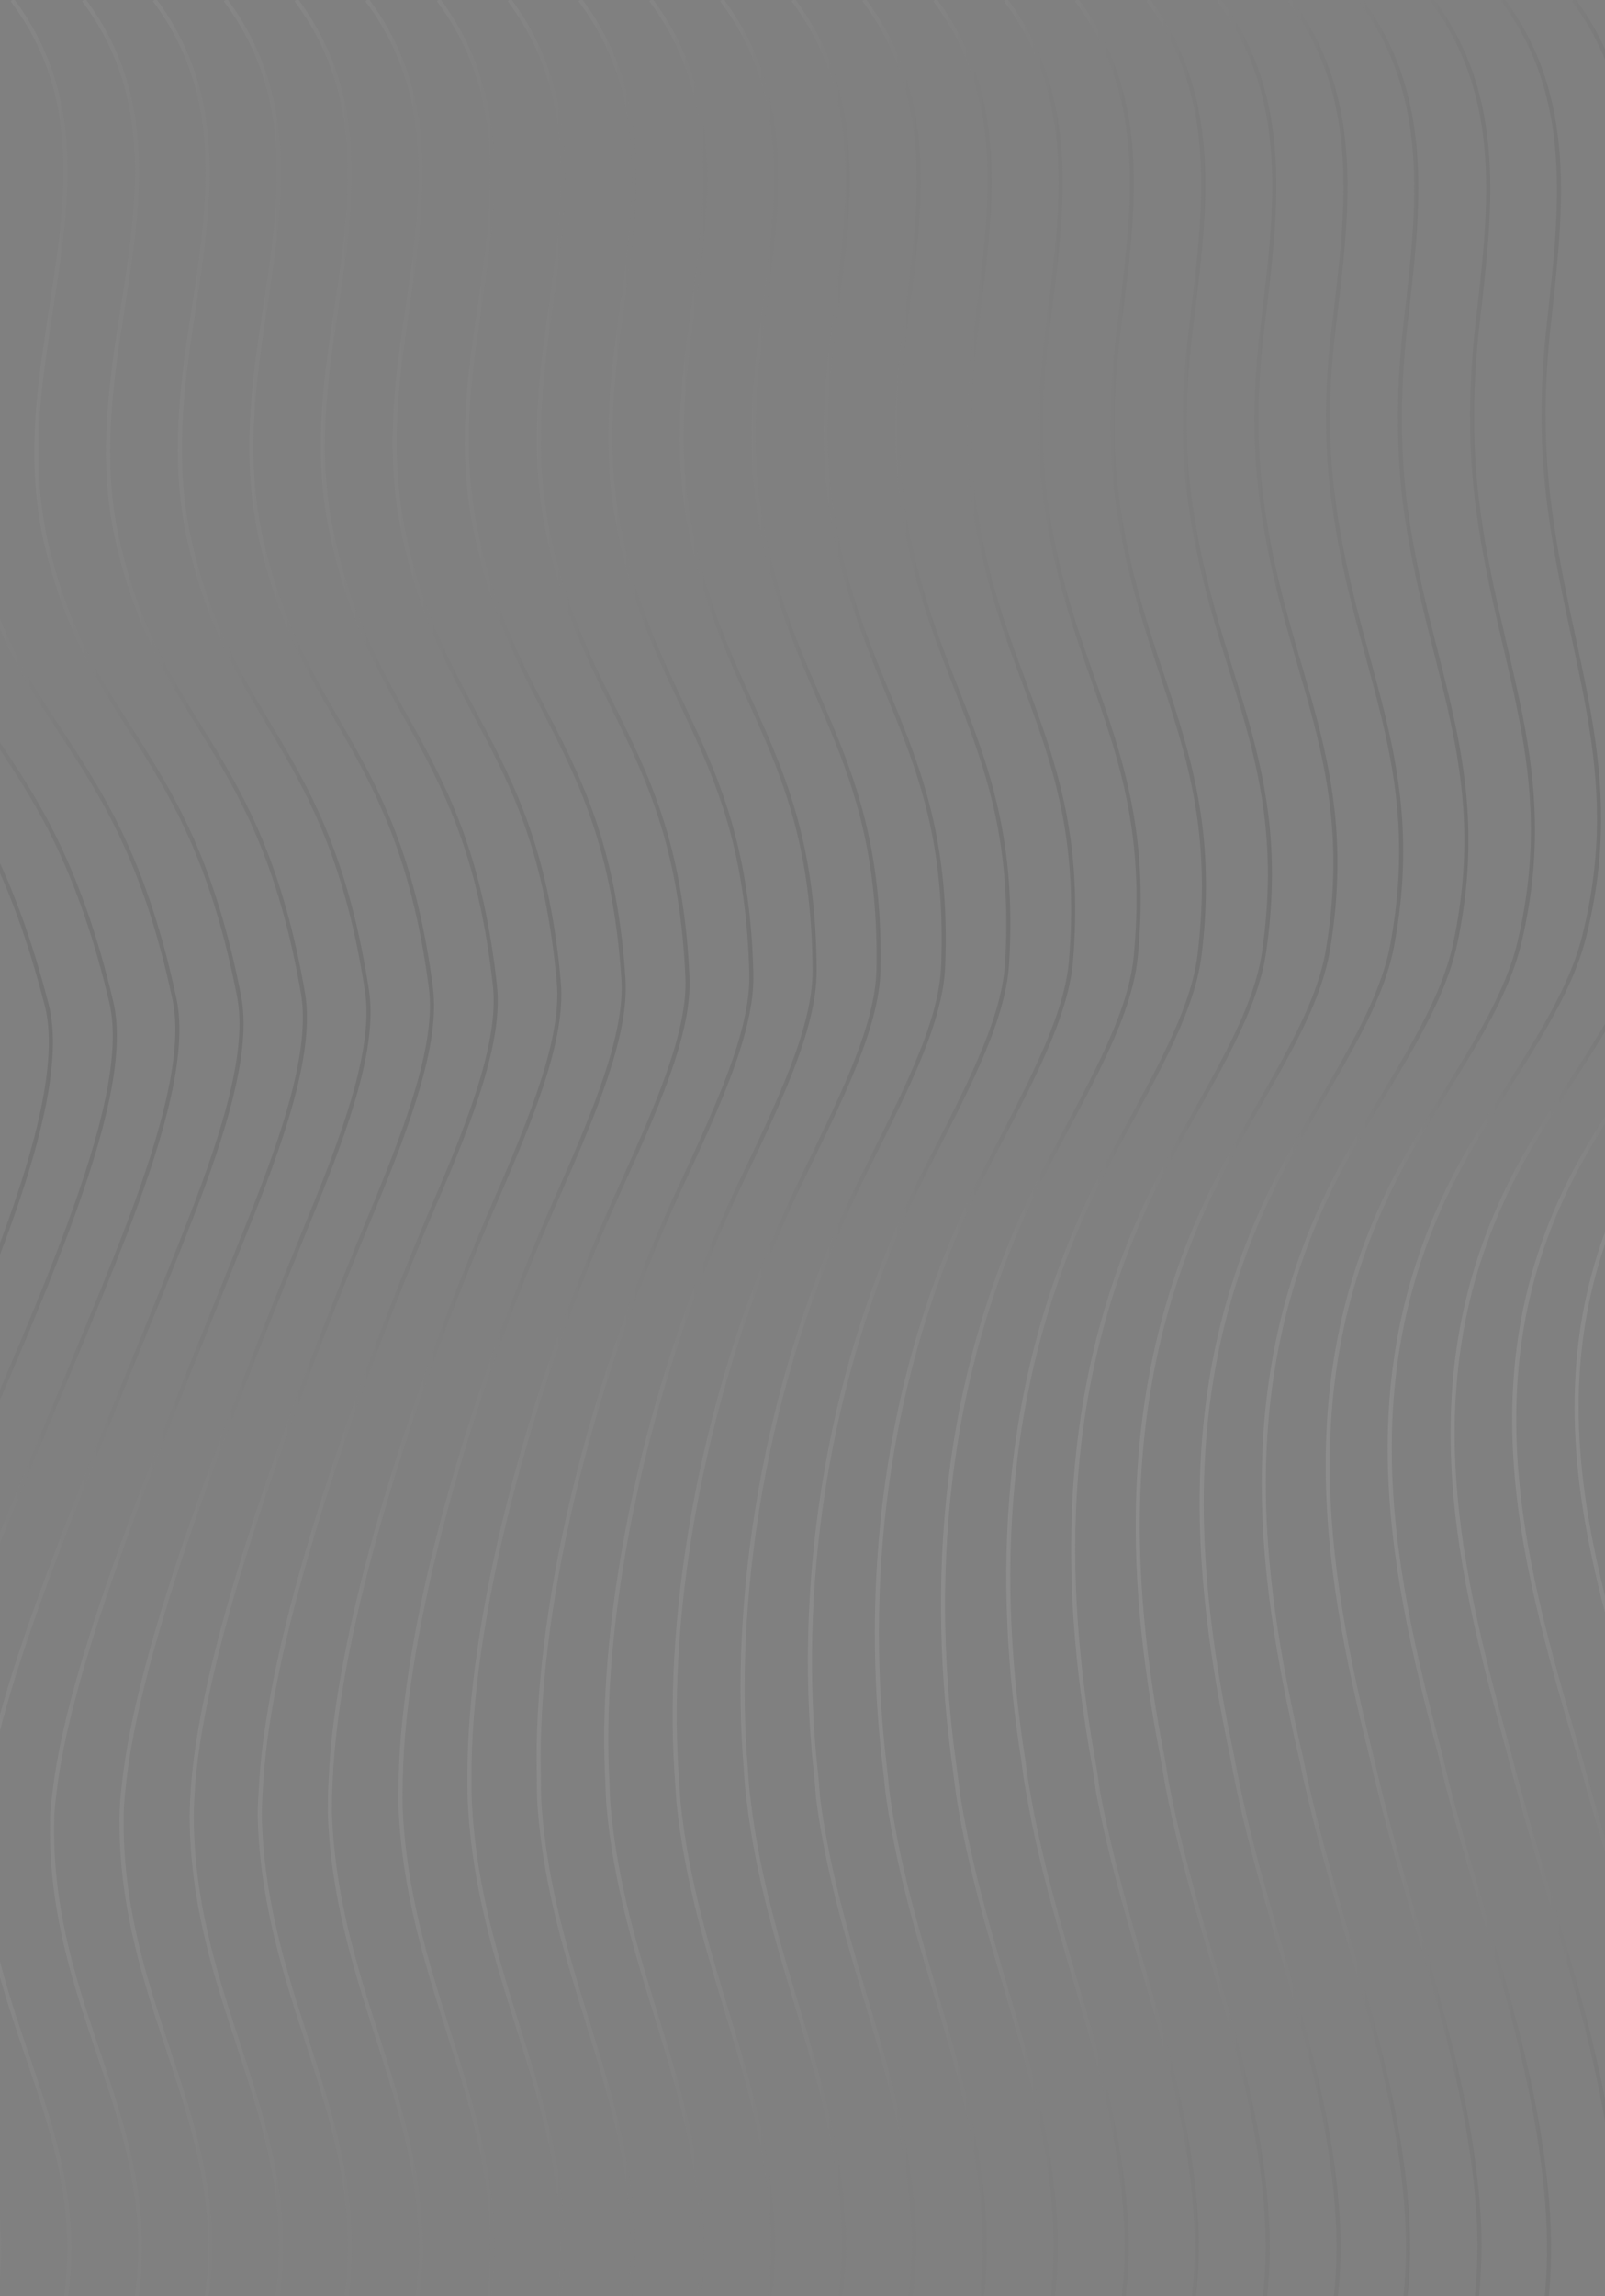 <svg xmlns="http://www.w3.org/2000/svg" width="393" height="562" fill="none">
  <rect width="100%" height="100%" fill="#808080" stroke="none"/>
  <g stroke-miterlimit="10" opacity=".1">
    <path stroke="url(#a)" d="M-49.017 0c30.302 40.571-3.535 86.698 7.576 133.498 11.616 48.146 36.194 47.473 52.86 112.454 10.606 41.076-63.803 159.423-67.17 201.677-3.872 50.841 31.817 76.765 17.508 126.427-8.585 29.629-17.171 59.09-25.757 88.718"/>
    <path stroke="url(#b)" d="M-31.676 0c20.201 26.935 11.953 56.564 7.575 87.035-2.188 15.151-3.367 30.47.337 45.957 11.279 47.979 35.858 48.147 51.008 112.287 3.03 12.794-2.188 32.49-10.437 54.88-17.676 47.473-48.147 106.731-54.207 139.39-.505 2.693-.842 5.218-1.01 7.575-2.693 41.581 20.37 66.833 21.043 101.849.168 7.744-.842 15.993-3.367 24.915-8.417 29.629-17.171 59.258-25.757 88.886"/>
    <path stroke="url(#c)" d="M-14.338 0C5.695 26.767-2.385 56.227-6.594 86.698-8.783 101.68-9.961 117-6.426 132.488c10.942 47.641 35.689 48.82 49.157 112.117 2.693 12.794-2.693 32.491-11.111 54.712C13.439 346.959-15.18 405.88-20.567 439.044c-.505 2.693-.842 5.218-.842 7.575-2.02 41.413 20.538 67.002 21.211 102.017.168 7.744-.673 15.993-3.199 24.915-8.249 29.797-17.003 59.426-25.757 89.055"/>
    <path stroke="url(#d)" d="M3 0c20.033 26.767 12.121 56.059 7.912 86.361-2.188 14.983-3.199 30.134.168 45.622 10.774 47.305 35.352 49.493 47.473 111.949 2.525 12.963-3.367 32.49-11.953 54.544-18.686 47.978-45.453 106.393-50.167 140.062-.337 2.694-.673 5.219-.842 7.576-1.515 41.076 20.538 67.001 21.38 102.354.168 7.744-.673 15.993-3.199 24.915-8.081 29.797-17.003 59.426-25.588 89.391"/>
    <path stroke="url(#e)" d="M20.51 0c19.865 26.599 12.289 55.891 7.912 86.024-2.02 14.815-3.199 30.134.168 45.454 10.437 46.968 35.016 50.166 45.621 111.78 2.188 13.131-3.872 32.491-12.626 54.376-19.191 48.147-44.106 106.226-48.147 140.4-.337 2.693-.673 5.218-.673 7.575-.842 40.908 20.706 67.17 21.548 102.522.168 7.912-.673 16.161-3.03 25.083-7.912 29.966-16.835 59.595-25.588 89.56"/>
    <path stroke="url(#f)" d="M37.848 0c19.696 26.43 12.289 55.722 8.081 85.688-2.02 14.814-3.03 29.965.168 45.284 10.101 46.632 34.511 50.841 43.77 111.613 2.02 13.299-4.545 32.491-13.468 54.207-19.696 48.315-42.76 106.058-46.126 140.737-.337 2.693-.505 5.218-.505 7.575-.337 40.74 20.706 67.338 21.717 102.691.168 7.912-.673 16.161-3.03 25.083-7.744 30.134-16.834 59.762-25.588 89.728"/>
    <path stroke="url(#g)" d="M55.189 0c19.696 26.262 12.457 55.386 8.249 85.351-2.02 14.815-3.03 29.797.168 45.116 9.932 46.295 34.174 51.683 41.917 111.445 1.684 13.299-5.218 32.49-14.14 54.038-20.201 48.484-41.413 105.889-44.106 141.074-.168 2.693-.337 5.218-.337 7.575.168 40.571 20.875 67.507 21.885 102.859.168 7.912-.673 16.329-2.862 25.252-7.575 30.133-16.834 59.762-25.588 90.064"/>
    <path stroke="url(#h)" d="M72.528 0c19.528 26.262 12.626 55.217 8.417 85.014-2.02 14.646-3.03 29.798.168 44.949 9.427 45.958 33.669 52.355 40.066 111.275 1.515 13.468-5.724 32.491-14.983 53.871-20.706 48.651-40.234 105.552-42.255 141.578-.168 2.693-.337 5.219-.337 7.575.842 40.403 21.043 67.675 22.053 103.196.168 8.081-.505 16.329-2.862 25.252-7.575 30.302-16.666 59.93-25.42 90.232"/>
    <path stroke="url(#i)" d="M89.867 0c19.528 26.093 12.626 55.049 8.586 84.678-2.02 14.646-2.862 29.628.168 44.779 9.259 45.622 33.164 53.197 38.215 111.108 1.178 13.636-6.397 32.491-15.656 53.702-21.212 48.82-38.888 105.384-40.235 141.915-.168 2.693-.168 5.219-.168 7.575 1.347 40.066 21.043 67.843 22.221 103.364.337 8.08-.505 16.329-2.693 25.252-7.407 30.302-16.666 60.099-25.42 90.401"/>
    <path stroke="url(#j)" d="M107.375 0c19.36 25.925 12.794 54.712 8.754 84.341-2.02 14.478-2.862 29.46.168 44.611 8.922 45.285 32.659 54.039 36.363 110.771.841 13.805-7.071 32.491-16.33 53.534-21.885 49.157-37.541 105.216-38.214 142.252 0 2.693-.168 5.218 0 7.575 1.852 39.898 21.211 68.011 22.39 103.532.336 8.081-.505 16.498-2.525 25.42-7.239 30.47-16.498 60.268-25.421 90.57"/>
    <path stroke="url(#k)" d="M124.715 0c19.191 25.757 12.794 54.544 8.922 84.004-1.851 14.478-2.693 29.292.169 44.443 8.585 44.948 31.985 54.712 34.511 110.603.673 13.972-7.744 32.491-17.172 53.365-22.39 49.325-36.362 104.879-36.194 142.588 0 2.694 0 5.219.168 7.576 2.357 39.729 21.212 68.011 22.559 103.7.336 8.081-.505 16.498-2.525 25.42-7.071 30.471-16.498 60.268-25.421 90.907"/>
    <path stroke="url(#l)" d="M142.053 0c19.191 25.588 12.962 54.376 9.09 83.668-1.852 14.478-2.693 29.291.169 44.274 8.248 44.612 31.312 55.554 32.659 110.435.336 14.141-8.249 32.49-17.845 53.197-22.895 49.493-35.184 104.71-34.174 142.924 0 2.694 0 5.219.168 7.576 2.862 39.561 21.38 68.18 22.727 104.037.337 8.249-.337 16.666-2.357 25.42-6.902 30.639-16.329 60.436-25.252 91.075"/>
    <path stroke="url(#m)" d="M159.393 0c19.023 25.588 13.131 54.207 9.259 83.331-1.852 14.309-2.693 29.124 0 44.106 8.081 44.443 30.639 56.564 30.807 110.266 0 14.31-8.922 32.491-18.686 53.029-23.4 49.662-33.837 104.542-32.154 143.261.169 2.694.169 5.219.337 7.576 3.367 39.224 21.548 68.348 22.895 104.206.336 8.248-.337 16.666-2.357 25.588-6.734 30.807-16.33 60.604-25.252 91.243"/>
    <path stroke="url(#n)" d="M176.731 0c19.023 25.42 13.131 53.87 9.427 82.994-1.852 14.309-2.525 28.956 0 43.938 7.744 44.107 29.797 57.406 28.955 110.098-.168 14.477-9.595 32.659-19.359 52.86-24.074 49.83-32.659 104.205-30.134 143.598.168 2.694.337 5.219.505 7.576 4.04 39.056 21.548 68.516 23.063 104.373.337 8.249-.336 16.667-2.188 25.589-6.566 30.807-16.33 60.604-25.252 91.58"/>
    <path stroke="url(#o)" d="M194.241 0c18.855 25.252 13.299 53.702 9.596 82.657-1.852 14.141-2.526 28.956 0 43.77 7.407 43.77 29.123 58.248 27.103 109.929-.505 14.646-10.269 32.659-20.201 52.693-24.579 49.998-31.481 104.037-28.114 143.934.168 2.694.337 5.219.673 7.576 4.546 38.888 21.717 68.684 23.232 104.542.337 8.249-.337 16.834-2.188 25.757-6.398 30.975-16.162 60.772-25.252 91.748"/>
    <path stroke="url(#p)" d="M211.58 0c18.687 25.083 13.468 53.534 9.764 82.321-1.851 14.141-2.356 28.787 0 43.601 7.239 43.433 28.282 59.089 25.252 109.761-.842 14.814-10.774 32.659-20.875 52.524-25.083 50.335-30.302 103.7-26.093 144.271.337 2.694.505 5.219.673 7.576 5.051 38.719 21.717 68.853 23.4 104.879.337 8.417-.337 16.834-2.02 25.756-6.229 30.976-16.161 60.941-25.083 91.917"/>
    <path stroke="url(#q)" d="M228.92 0c18.687 24.915 13.468 53.197 9.933 81.984-1.684 14.141-2.357 28.619 0 43.433 6.902 43.096 27.44 59.931 23.399 109.593-1.178 14.982-11.447 32.658-21.548 52.523-25.756 50.504-28.955 103.532-24.073 144.777.337 2.693.505 5.218.842 7.575 5.555 38.551 21.885 68.854 23.568 105.048.337 8.417-.168 17.002-2.02 25.756-6.06 31.144-15.993 61.11-25.083 92.253"/>
    <path stroke="url(#r)" d="M246.26 0c18.518 24.915 13.636 53.029 10.101 81.647-1.683 13.973-2.357 28.451 0 43.265 6.566 42.76 26.43 60.773 21.717 109.424-1.515 15.151-12.121 32.659-22.39 52.355-26.262 50.672-27.777 103.364-22.053 145.114.336 2.693.673 5.219 1.01 7.744 6.06 38.214 22.053 69.021 23.736 105.215.337 8.418-.168 17.003-1.851 25.925-5.892 31.144-15.993 61.11-25.084 92.422"/>
    <path stroke="url(#s)" d="M263.598 0c18.518 24.747 13.805 52.86 10.269 81.311-1.683 13.973-2.188 28.45 0 43.096 6.398 42.423 25.589 61.614 19.865 109.256-1.852 15.319-12.794 32.659-23.063 52.187-26.767 50.84-26.767 103.027-20.033 145.45.337 2.693.673 5.218 1.178 7.744 6.566 38.046 22.053 69.19 23.905 105.384.505 8.417-.168 17.002-1.852 25.925-5.723 31.312-15.824 61.277-25.083 92.589"/>
    <path stroke="url(#t)" d="M281.108 0c18.35 24.578 13.804 52.692 10.437 80.974-1.683 13.804-2.188 28.282 0 42.928 6.061 42.086 24.579 62.624 18.013 108.919-2.188 15.656-13.467 32.659-23.905 52.019-27.44 51.008-25.588 102.858-18.013 145.786.505 2.694.842 5.219 1.179 7.744 7.07 37.878 22.221 69.359 24.073 105.721.505 8.586-.168 17.171-1.683 26.094-5.724 31.48-15.825 61.445-24.915 92.926"/>
    <path stroke="url(#u)" d="M298.446 0c18.182 24.41 13.973 52.355 10.606 80.638-1.683 13.804-2.02 28.113 0 42.76 5.724 41.749 23.568 63.466 16.161 108.751-2.525 15.824-14.141 32.659-24.578 51.85-27.945 51.177-24.41 102.69-15.993 146.123.505 2.694.842 5.219 1.347 7.744 7.407 37.71 22.39 69.527 24.242 105.889.505 8.586 0 17.171-1.684 26.093-5.555 31.481-15.824 61.446-24.915 93.095"/>
    <path stroke="url(#v)" d="M315.785 0c18.182 24.242 14.141 52.187 10.775 80.301-1.684 13.636-2.021 28.113 0 42.591 5.555 41.413 22.558 64.308 14.309 108.582-3.03 15.993-14.815 32.659-25.252 51.682-28.619 51.346-23.232 102.354-13.973 146.461.505 2.693 1.01 5.218 1.516 7.743 7.912 37.373 22.389 69.695 24.41 106.057.505 8.586-.001 17.34-1.516 26.094-5.387 31.649-15.656 61.614-24.915 93.263"/>
    <path stroke="url(#w)" d="M333.125 0c18.013 24.242 14.141 52.019 10.943 79.964-1.515 13.636-1.852 27.945-.169 42.423 5.219 41.076 21.549 65.149 12.458 108.414-3.367 16.161-15.319 32.659-26.094 51.514-29.123 51.513-22.221 102.185-11.952 146.796.673 2.694 1.01 5.219 1.683 7.744 8.418 37.204 22.559 69.695 24.579 106.394.505 8.754 0 17.34-1.347 26.262-5.219 31.649-15.656 61.783-24.915 93.6"/>
    <path stroke="url(#x)" d="M350.634 0c18.013 24.073 14.309 51.682 11.111 79.627-1.515 13.636-1.852 27.777-.169 42.255 4.882 40.739 20.37 65.991 10.606 108.246-3.703 16.329-15.993 32.659-26.767 51.345-29.797 51.682-21.043 102.017-9.932 147.133.673 2.525 1.178 5.219 1.852 7.744 8.922 37.036 22.558 69.863 24.746 106.562.506 8.754 0 17.508-1.346 26.262-5.051 31.817-15.488 61.951-24.747 93.768"/>
    <path stroke="url(#y)" d="M367.973 0c17.844 23.905 14.309 51.514 11.279 79.291-1.515 13.468-1.852 27.608-.169 42.086 4.714 40.403 19.192 66.833 8.755 108.077-4.209 16.498-16.667 32.659-27.609 51.177-30.471 51.851-20.033 101.849-7.912 147.47.673 2.525 1.178 5.219 1.852 7.744 9.427 36.868 22.726 70.032 24.914 106.731.505 8.754.169 17.507-1.178 26.43-4.882 31.985-15.488 61.951-24.747 93.936"/>
    <path stroke="url(#z)" d="M385.313 0c17.676 23.737 14.478 51.345 11.447 78.954-1.515 13.468-1.683 27.608-.168 41.918 4.377 40.234 18.181 67.675 6.902 107.909-4.545 16.666-17.339 32.659-28.282 51.009-30.975 52.018-18.854 101.511-6.06 147.975.673 2.525 1.347 5.218 2.02 7.744 9.932 36.699 22.895 70.199 25.083 106.899.505 8.754.169 17.507-1.178 26.43-4.714 31.985-15.319 62.119-24.747 94.273"/>
    <path stroke="url(#A)" d="M402.651 0c17.676 23.568 14.646 51.177 11.615 78.617-1.515 13.299-1.683 27.44-.168 41.75 4.04 39.897 17.003 68.348 5.05 107.74-5.05 16.666-18.013 32.66-29.123 50.841-31.649 52.187-17.845 101.343-4.041 148.311.842 2.526 1.516 5.219 2.189 7.744 10.269 36.531 22.895 70.369 25.252 107.236.505 8.922.168 17.676-1.01 26.43-4.546 32.154-15.32 62.288-24.747 94.442"/>
    <path stroke="url(#B)" d="M419.992 0c17.508 23.568 14.646 50.84 11.784 78.28-1.515 13.299-1.515 27.273-.168 41.582 3.872 39.561 15.824 69.189 3.199 107.572-5.556 16.835-18.687 32.659-29.797 50.672-32.154 52.355-16.835 101.175-2.02 148.648.841 2.526 1.514 5.219 2.356 7.744 10.774 36.195 23.064 70.537 25.42 107.404.505 8.923.169 17.677-1.01 26.599-4.377 32.154-15.319 62.288-24.578 94.61"/>
    <path stroke="url(#C)" d="M437.501 0c17.508 23.4 14.814 50.672 11.952 77.944-1.346 13.299-1.515 27.103-.168 41.413 3.535 39.224 14.478 70.031 1.347 107.404-6.061 17.003-19.36 32.49-30.471 50.503-32.827 52.524-15.656 101.007 0 148.986.842 2.525 1.684 5.218 2.357 7.743 11.279 36.026 23.063 70.537 25.589 107.573.673 8.922.336 17.844-.842 26.598-4.209 32.322-15.151 62.456-24.579 94.947"/>
  </g>
  <defs>
    <linearGradient id="a" x1="-64.76" x2="13.339" y1="331.297" y2="331.297" gradientUnits="userSpaceOnUse">
      <stop stop-color="#fff"/>
      <stop offset="1"/>
    </linearGradient>
    <linearGradient id="b" x1="-47.383" x2="28.854" y1="331.297" y2="331.297" gradientUnits="userSpaceOnUse">
      <stop stop-color="#fff"/>
      <stop offset="1"/>
    </linearGradient>
    <linearGradient id="c" x1="-30.01" x2="44.388" y1="331.297" y2="331.297" gradientUnits="userSpaceOnUse">
      <stop stop-color="#fff"/>
      <stop offset="1"/>
    </linearGradient>
    <linearGradient id="d" x1="-12.637" x2="59.933" y1="331.297" y2="331.297" gradientUnits="userSpaceOnUse">
      <stop stop-color="#fff"/>
      <stop offset="1"/>
    </linearGradient>
    <linearGradient id="e" x1="4.74" x2="75.496" y1="331.297" y2="331.297" gradientUnits="userSpaceOnUse">
      <stop stop-color="#fff"/>
      <stop offset="1"/>
    </linearGradient>
    <linearGradient id="f" x1="22.114" x2="91.071" y1="331.297" y2="331.297" gradientUnits="userSpaceOnUse">
      <stop stop-color="#fff"/>
      <stop offset="1"/>
    </linearGradient>
    <linearGradient id="g" x1="39.49" x2="106.663" y1="331.297" y2="331.297" gradientUnits="userSpaceOnUse">
      <stop stop-color="#fff"/>
      <stop offset="1"/>
    </linearGradient>
    <linearGradient id="h" x1="56.864" x2="122.265" y1="331.297" y2="331.297" gradientUnits="userSpaceOnUse">
      <stop stop-color="#fff"/>
      <stop offset="1"/>
    </linearGradient>
    <linearGradient id="i" x1="74.239" x2="137.882" y1="331.297" y2="331.297" gradientUnits="userSpaceOnUse">
      <stop stop-color="#fff"/>
      <stop offset="1"/>
    </linearGradient>
    <linearGradient id="j" x1="91.614" x2="153.512" y1="331.297" y2="331.297" gradientUnits="userSpaceOnUse">
      <stop stop-color="#fff"/>
      <stop offset="1"/>
    </linearGradient>
    <linearGradient id="k" x1="108.989" x2="169.157" y1="331.297" y2="331.297" gradientUnits="userSpaceOnUse">
      <stop stop-color="#fff"/>
      <stop offset="1"/>
    </linearGradient>
    <linearGradient id="l" x1="126.362" x2="184.813" y1="331.297" y2="331.297" gradientUnits="userSpaceOnUse">
      <stop stop-color="#fff"/>
      <stop offset="1"/>
    </linearGradient>
    <linearGradient id="m" x1="143.738" x2="200.485" y1="331.297" y2="331.297" gradientUnits="userSpaceOnUse">
      <stop stop-color="#fff"/>
      <stop offset="1"/>
    </linearGradient>
    <linearGradient id="n" x1="161.111" x2="216.19" y1="331.297" y2="331.297" gradientUnits="userSpaceOnUse">
      <stop stop-color="#fff"/>
      <stop offset="1"/>
    </linearGradient>
    <linearGradient id="o" x1="178.488" x2="231.97" y1="331.297" y2="331.297" gradientUnits="userSpaceOnUse">
      <stop stop-color="#fff"/>
      <stop offset="1"/>
    </linearGradient>
    <linearGradient id="p" x1="195.863" x2="247.811" y1="331.297" y2="331.297" gradientUnits="userSpaceOnUse">
      <stop stop-color="#fff"/>
      <stop offset="1"/>
    </linearGradient>
    <linearGradient id="q" x1="213.238" x2="263.707" y1="331.297" y2="331.297" gradientUnits="userSpaceOnUse">
      <stop stop-color="#fff"/>
      <stop offset="1"/>
    </linearGradient>
    <linearGradient id="r" x1="230.04" x2="279.652" y1="331.297" y2="331.297" gradientUnits="userSpaceOnUse">
      <stop stop-color="#fff"/>
      <stop offset="1"/>
    </linearGradient>
    <linearGradient id="s" x1="246.025" x2="295.638" y1="331.297" y2="331.297" gradientUnits="userSpaceOnUse">
      <stop stop-color="#fff"/>
      <stop offset="1"/>
    </linearGradient>
    <linearGradient id="t" x1="261.875" x2="311.669" y1="331.297" y2="331.297" gradientUnits="userSpaceOnUse">
      <stop stop-color="#fff"/>
      <stop offset="1"/>
    </linearGradient>
    <linearGradient id="u" x1="277.596" x2="327.736" y1="331.297" y2="331.297" gradientUnits="userSpaceOnUse">
      <stop stop-color="#fff"/>
      <stop offset="1"/>
    </linearGradient>
    <linearGradient id="v" x1="293.208" x2="343.84" y1="331.297" y2="331.297" gradientUnits="userSpaceOnUse">
      <stop stop-color="#fff"/>
      <stop offset="1"/>
    </linearGradient>
    <linearGradient id="w" x1="308.726" x2="359.983" y1="331.297" y2="331.297" gradientUnits="userSpaceOnUse">
      <stop stop-color="#fff"/>
      <stop offset="1"/>
    </linearGradient>
    <linearGradient id="x" x1="324.16" x2="376.163" y1="331.297" y2="331.297" gradientUnits="userSpaceOnUse">
      <stop stop-color="#fff"/>
      <stop offset="1"/>
    </linearGradient>
    <linearGradient id="y" x1="339.521" x2="392.38" y1="331.297" y2="331.297" gradientUnits="userSpaceOnUse">
      <stop stop-color="#fff"/>
      <stop offset="1"/>
    </linearGradient>
    <linearGradient id="z" x1="354.822" x2="408.639" y1="331.297" y2="331.297" gradientUnits="userSpaceOnUse">
      <stop stop-color="#fff"/>
      <stop offset="1"/>
    </linearGradient>
    <linearGradient id="A" x1="370.066" x2="424.939" y1="331.297" y2="331.297" gradientUnits="userSpaceOnUse">
      <stop stop-color="#fff"/>
      <stop offset="1"/>
    </linearGradient>
    <linearGradient id="B" x1="385.266" x2="441.288" y1="331.297" y2="331.297" gradientUnits="userSpaceOnUse">
      <stop stop-color="#fff"/>
      <stop offset="1"/>
    </linearGradient>
    <linearGradient id="C" x1="400.425" x2="457.687" y1="331.297" y2="331.297" gradientUnits="userSpaceOnUse">
      <stop stop-color="#fff"/>
      <stop offset="1"/>
    </linearGradient>
  </defs>
</svg>